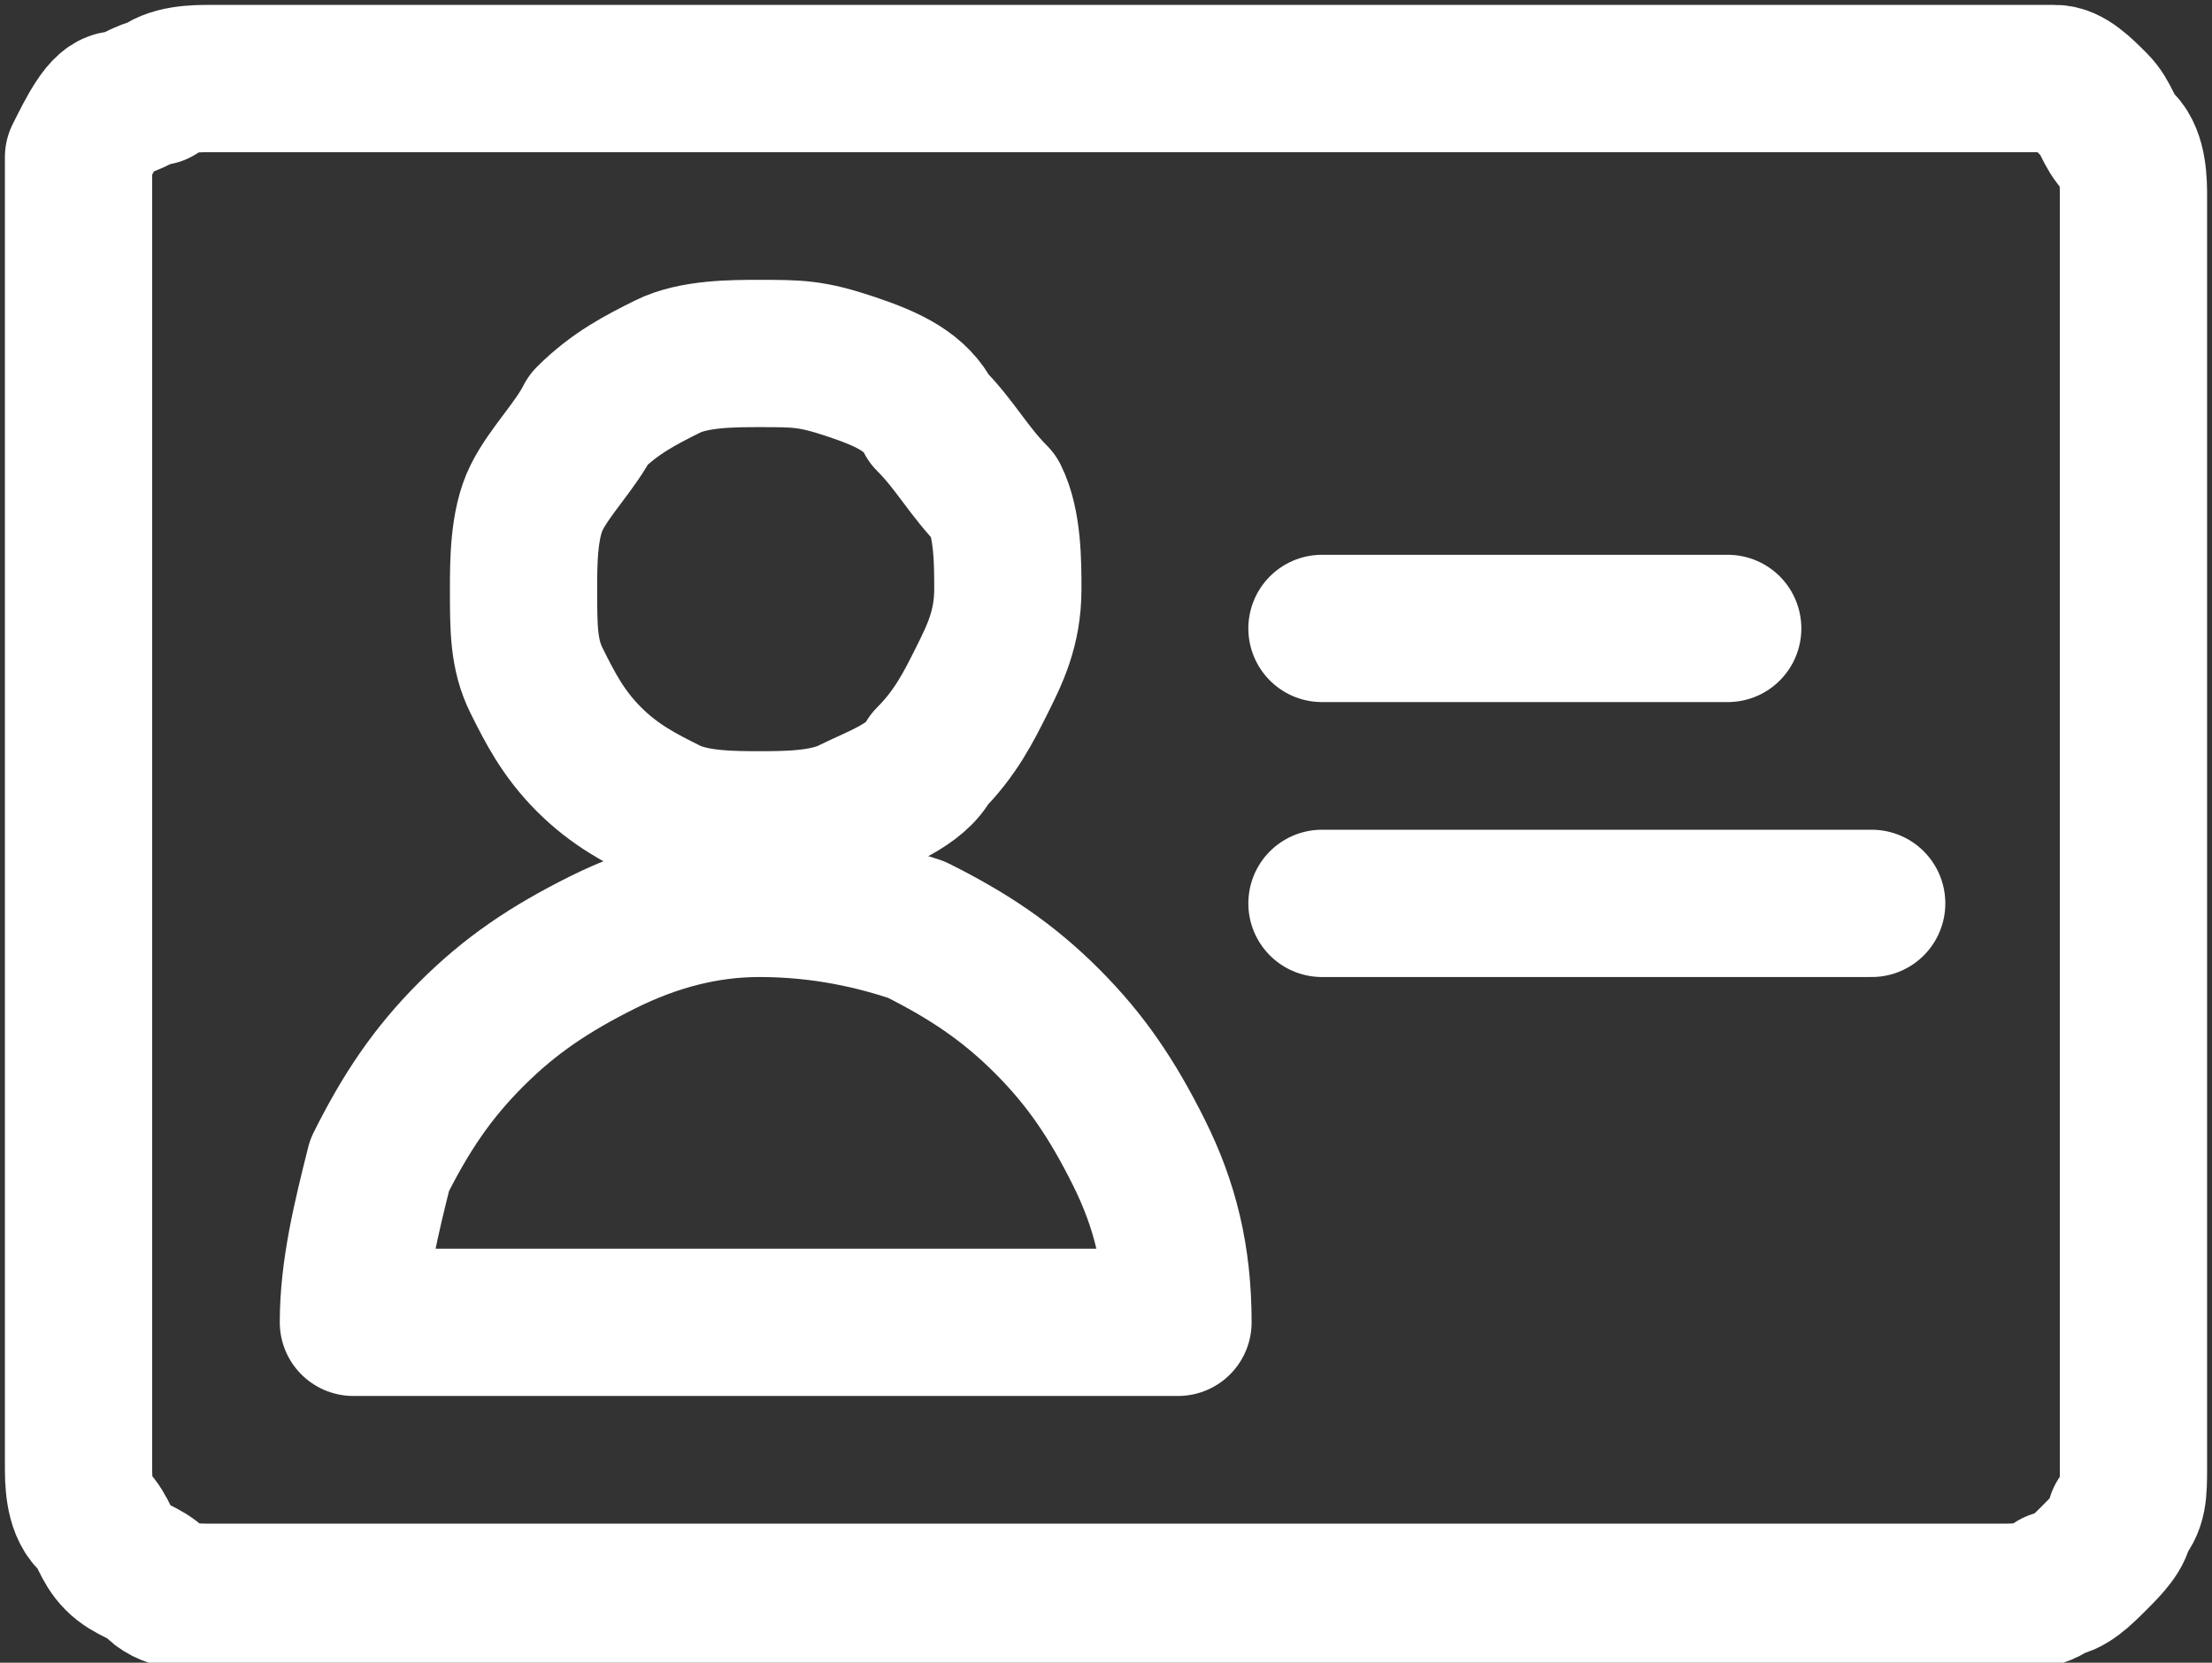 <?xml version="1.0" encoding="utf-8"?>
<!-- Generator: Adobe Illustrator 27.9.0, SVG Export Plug-In . SVG Version: 6.00 Build 0)  -->
<svg version="1.1" id="Ebene_1" xmlns="http://www.w3.org/2000/svg" xmlns:xlink="http://www.w3.org/1999/xlink" x="0px" y="0px"
	 viewBox="0 0 16.9 12.7" style="enable-background:new 0 0 16.9 12.7;" xml:space="preserve">
<rect x="0" y="0" width="16.9" height="12.7" fill="#333333" stroke="none"/>
<style type="text/css">
	.st0{fill:none;stroke:#FFFFFF;stroke-width:1.125;stroke-linecap:round;stroke-linejoin:round;}
</style>
<g>
	<path class="st0" d="M4,4.5C4,4.8,4,5,4.1,5.2c0.1,0.2,0.2,0.4,0.4,0.6C4.7,6,4.9,6.1,5.1,6.2c0.2,0.1,0.5,0.1,0.7,0.1
		c0.2,0,0.5,0,0.7-0.1S7,6,7.1,5.8c0.2-0.2,0.3-0.4,0.4-0.6C7.6,5,7.7,4.8,7.7,4.5c0-0.2,0-0.5-0.1-0.7C7.4,3.6,7.3,3.4,7.1,3.2
		C7,3,6.8,2.9,6.5,2.8S6.1,2.7,5.8,2.7c-0.2,0-0.5,0-0.7,0.1C4.9,2.9,4.7,3,4.5,3.2C4.4,3.4,4.2,3.6,4.1,3.8C4,4,4,4.3,4,4.5"/>
	<path class="st0" d="M2.7,10.1c0-0.4,0.1-0.8,0.2-1.2c0.2-0.4,0.4-0.7,0.7-1s0.6-0.5,1-0.7C5,7,5.4,6.9,5.8,6.9
		C6.3,6.9,6.7,7,7,7.1c0.4,0.2,0.7,0.4,1,0.7c0.3,0.3,0.5,0.6,0.7,1C8.9,9.2,9,9.6,9,10.1H2.7z"/>
	<line class="st0" x1="10.1" y1="4.8" x2="13.2" y2="4.8"/>
	<line class="st0" x1="10.1" y1="6.9" x2="14.3" y2="6.9"/>
	<path class="st0" d="M15.3,0.6H1.6c-0.1,0-0.3,0-0.4,0.1C1.1,0.7,1,0.8,0.9,0.8S0.7,1,0.6,1.2C0.6,1.3,0.6,1.4,0.6,1.5v9.7
		c0,0.1,0,0.3,0.1,0.4c0.1,0.1,0.1,0.2,0.2,0.3C1,12,1.1,12,1.2,12.1s0.3,0.1,0.4,0.1h13.7c0.1,0,0.3,0,0.4-0.1
		c0.1,0,0.2-0.1,0.3-0.2s0.2-0.2,0.2-0.3c0.1-0.1,0.1-0.2,0.1-0.4V1.5c0-0.1,0-0.3-0.1-0.4c-0.1-0.1-0.1-0.2-0.2-0.3
		s-0.2-0.2-0.3-0.2C15.6,0.6,15.5,0.6,15.3,0.6z"/>
</g>
</svg>

